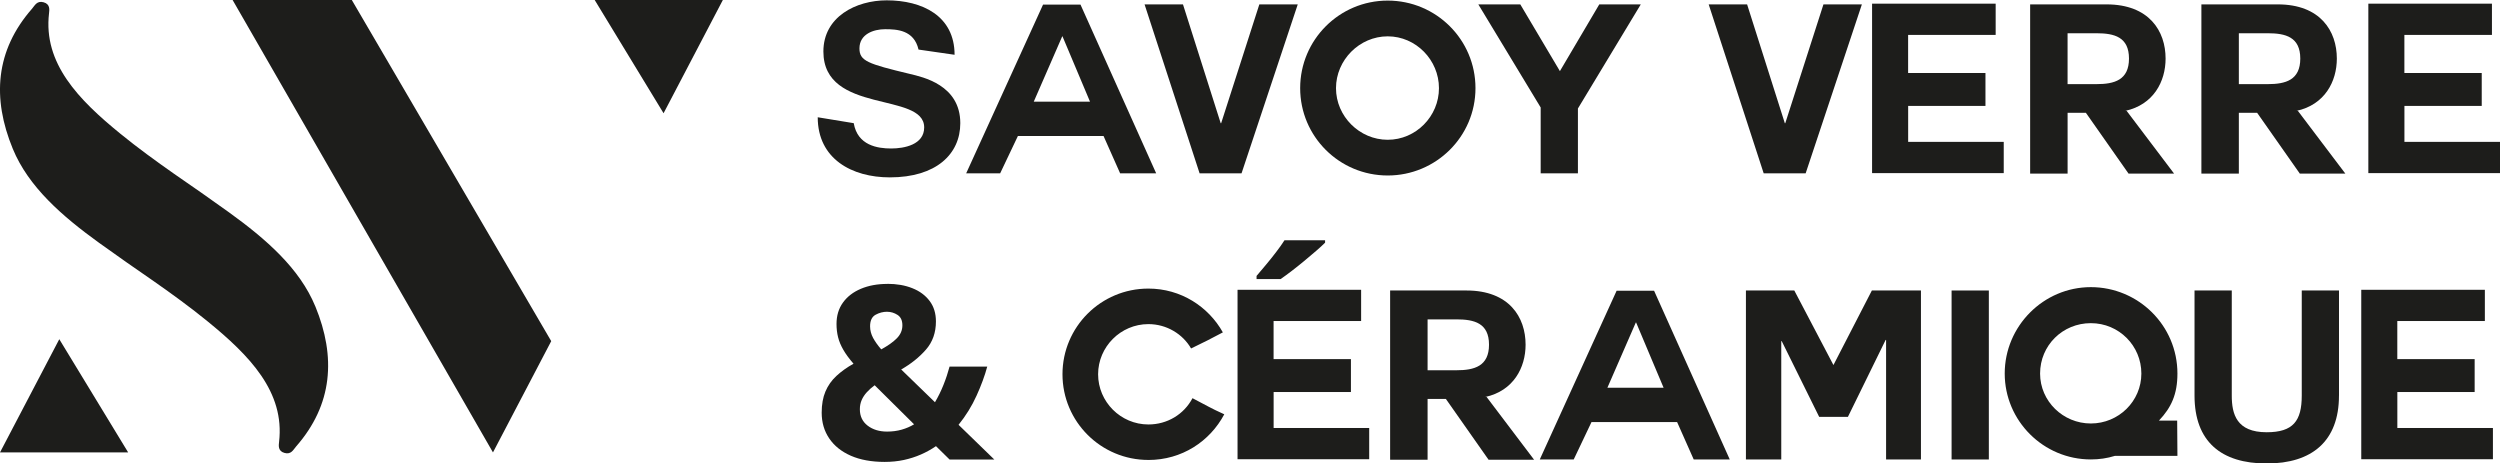 <svg width="178" height="33" viewBox="0 0 178 33" fill="none" xmlns="http://www.w3.org/2000/svg">
<g clip-path="url(#clip0_2_67)">
<path d="M42.342 0H51.467L47.246 8.063L42.342 0Z" fill="#1D1D1B"/>
<path d="M25.049 0H16.562L35.099 32.212L39.247 24.289L25.049 0Z" fill="#1D1D1B"/>
<path d="M22.45 21.814C21.334 19.102 18.933 17.018 16.314 15.125C15.021 14.192 13.707 13.281 12.391 12.372C11.088 11.458 9.805 10.527 8.588 9.535C5.586 7.093 3.073 4.51 3.491 0.949C3.519 0.696 3.583 0.294 3.103 0.162C2.626 0.029 2.474 0.4 2.285 0.615C-0.335 3.601 -0.572 6.992 0.911 10.595C2.027 13.307 4.428 15.391 7.047 17.284C8.339 18.217 9.653 19.128 10.97 20.038C12.273 20.951 13.556 21.882 14.773 22.875C17.775 25.319 20.288 27.901 19.87 31.463C19.842 31.715 19.778 32.117 20.258 32.249C20.735 32.383 20.887 32.012 21.076 31.797C23.698 28.808 23.933 25.418 22.452 21.814H22.45Z" fill="#1D1D1B"/>
<path d="M9.125 32.212H0L4.221 24.151L9.125 32.212Z" fill="#1D1D1B"/>
<path d="M60.786 8.77C61.057 10.354 62.474 10.573 63.453 10.573C64.382 10.573 65.802 10.303 65.802 9.073C65.802 6.513 58.625 8.164 58.625 3.665C58.625 1.188 60.956 0.024 63.134 0.024C65.65 0.024 67.966 1.12 67.966 3.9L65.399 3.529C65.078 2.13 63.845 2.08 63.018 2.08C62.19 2.08 61.193 2.433 61.193 3.445C61.193 4.339 61.768 4.541 64.792 5.266C65.688 5.485 68.373 6.041 68.373 8.77C68.373 10.977 66.649 12.629 63.357 12.629C60.654 12.629 58.222 11.313 58.222 8.349L60.788 8.77H60.786Z" fill="#1D1D1B"/>
<path d="M68.791 12.343L74.265 0.329H76.932L82.32 12.343H79.754L78.572 9.682H72.475L71.21 12.343H68.795H68.791ZM75.631 2.587L73.604 7.238H77.608L75.649 2.587H75.631Z" fill="#1D1D1B"/>
<path d="M88.401 12.343H85.412L81.493 0.312H84.228L86.913 8.77H86.947L89.665 0.312H92.4L88.397 12.343H88.401Z" fill="#1D1D1B"/>
<path d="M98.805 12.495C95.361 12.495 92.572 9.715 92.572 6.276C92.572 2.837 95.359 0.042 98.805 0.042C102.252 0.042 105.054 2.822 105.054 6.276C105.054 9.73 102.234 12.495 98.805 12.495ZM95.123 6.278C95.123 8.283 96.796 9.952 98.805 9.952C100.815 9.952 102.454 8.283 102.454 6.278C102.454 4.273 100.817 2.587 98.805 2.587C96.794 2.587 95.123 4.271 95.123 6.278Z" fill="#1D1D1B"/>
<path d="M109.7 7.659L105.256 0.312H108.245L111.065 5.064L113.869 0.312H116.824L112.348 7.725V12.343H109.696V7.659H109.7Z" fill="#1D1D1B"/>
<path d="M128.564 12.343H125.575L121.658 0.312H124.394L127.079 8.77H127.112L129.83 0.312H132.566L128.562 12.343H128.564Z" fill="#1D1D1B"/>
<path d="M135.861 7.541V10.101H142.666V12.326H133.292V0.261H142.091V2.486H135.858V5.198H141.365V7.541H135.858H135.861Z" fill="#1D1D1B"/>
<path d="M151.417 7.894L154.795 12.361H151.553L148.514 8.03H147.213V12.361H144.546V0.312H149.984C153.024 0.312 154.19 2.216 154.19 4.17C154.19 5.804 153.33 7.455 151.318 7.894H151.419H151.417ZM147.211 2.367V5.99H149.271C150.537 5.99 151.584 5.705 151.584 4.17C151.584 2.635 150.537 2.367 149.271 2.367H147.211Z" fill="#1D1D1B"/>
<path d="M163.61 7.894L166.989 12.361H163.747L160.707 8.03H159.406V12.361H156.739V0.312H162.177C165.217 0.312 166.383 2.216 166.383 4.17C166.383 5.804 165.523 7.455 163.511 7.894H163.612H163.61ZM159.406 2.367V5.99H161.466C162.732 5.99 163.78 5.705 163.78 4.17C163.78 2.635 162.732 2.367 161.466 2.367H159.406Z" fill="#1D1D1B"/>
<path d="M171.195 7.541V10.101H178V12.326H168.626V0.261H177.426V2.486H171.192V5.198H176.699V7.541H171.192H171.195Z" fill="#1D1D1B"/>
<path d="M63.178 20.209C63.847 20.209 64.442 20.312 64.961 20.521C65.481 20.727 65.89 21.03 66.189 21.428C66.489 21.825 66.638 22.31 66.638 22.888C66.638 23.683 66.401 24.35 65.93 24.89C65.456 25.433 64.869 25.905 64.165 26.307L66.57 28.639C66.801 28.248 67.004 27.835 67.175 27.405C67.349 26.972 67.492 26.54 67.609 26.101H70.292C70.118 26.746 69.865 27.436 69.53 28.173C69.196 28.911 68.769 29.601 68.249 30.246L70.794 32.717H67.609L66.641 31.766C66.306 31.997 65.947 32.194 65.567 32.361C65.186 32.528 64.781 32.657 64.354 32.75C63.927 32.842 63.471 32.888 62.987 32.888C62.051 32.888 61.25 32.741 60.581 32.449C59.912 32.155 59.397 31.744 59.041 31.215C58.682 30.686 58.504 30.075 58.504 29.383C58.504 28.797 58.594 28.292 58.772 27.873C58.95 27.453 59.21 27.084 59.551 26.768C59.892 26.452 60.297 26.16 60.771 25.896C60.471 25.552 60.231 25.227 60.053 24.921C59.875 24.616 59.747 24.315 59.672 24.014C59.597 23.716 59.56 23.399 59.56 23.064C59.56 22.477 59.712 21.97 60.018 21.544C60.324 21.118 60.751 20.791 61.299 20.56C61.847 20.33 62.472 20.215 63.176 20.215L63.178 20.209ZM62.278 27.429C62.058 27.591 61.871 27.756 61.715 27.93C61.559 28.103 61.438 28.285 61.352 28.483C61.266 28.681 61.222 28.898 61.222 29.14C61.222 29.634 61.407 30.022 61.776 30.306C62.146 30.589 62.608 30.729 63.161 30.729C63.531 30.729 63.876 30.683 64.2 30.591C64.523 30.499 64.816 30.372 65.082 30.211L62.278 27.431V27.429ZM63.163 22.196C62.875 22.196 62.6 22.269 62.34 22.411C62.08 22.556 61.95 22.829 61.95 23.233C61.95 23.52 62.023 23.797 62.166 24.063C62.311 24.328 62.503 24.599 62.745 24.875C63.229 24.609 63.601 24.346 63.861 24.08C64.12 23.814 64.25 23.512 64.25 23.165C64.25 22.818 64.136 22.572 63.905 22.422C63.674 22.273 63.425 22.198 63.161 22.198L63.163 22.196Z" fill="#1D1D1B"/>
<path d="M81.763 32.748C78.385 32.748 75.649 30.018 75.649 26.647C75.649 23.277 78.385 20.547 81.763 20.547C84.076 20.547 86.035 21.827 87.068 23.665C86.038 24.205 85.954 24.256 84.805 24.811C84.213 23.784 83.066 23.077 81.766 23.077C79.789 23.077 78.185 24.695 78.185 26.649C78.185 28.604 79.789 30.222 81.766 30.222C83.117 30.222 84.299 29.498 84.906 28.351C86.055 28.942 86.088 29.008 87.169 29.498C86.139 31.434 84.145 32.75 81.763 32.75V32.748Z" fill="#1D1D1B"/>
<path d="M90.682 27.912V30.473H97.487V32.697H88.113V20.633H96.912V22.857H90.679V25.569H96.186V27.912H90.679H90.682Z" fill="#1D1D1B"/>
<path d="M105.848 28.266L109.227 32.732H105.985L102.945 28.402H101.644V32.732H98.977V20.683H104.415C107.455 20.683 108.622 22.587 108.622 24.541C108.622 26.175 107.761 27.826 105.749 28.266H105.851H105.848ZM101.644 22.739V26.362H103.705C104.97 26.362 106.018 26.076 106.018 24.541C106.018 23.006 104.97 22.739 103.705 22.739H101.644Z" fill="#1D1D1B"/>
<path d="M109.632 32.715L115.103 20.701H117.771L123.159 32.715H120.593L119.411 30.053H113.314L112.048 32.715H109.634H109.632ZM116.472 22.958L114.445 27.609H118.449L116.49 22.958H116.472Z" fill="#1D1D1B"/>
<path d="M124.31 20.683H127.754L130.541 25.991L133.277 20.683H136.772V32.715H134.289V24.205H134.256L131.571 29.682H129.526L126.859 24.289H126.826V32.715H124.31V20.683Z" fill="#1D1D1B"/>
<path d="M138.953 20.683H141.605V32.715H138.953V20.683Z" fill="#1D1D1B"/>
<path d="M155.033 32.46H150.574C150.032 32.629 149.46 32.712 148.868 32.712C145.49 32.712 142.736 29.965 142.736 26.595C142.736 23.224 145.49 20.444 148.868 20.444C152.247 20.444 155.033 23.173 155.033 26.595C155.033 28.077 154.593 29.021 153.715 29.948H155.015L155.033 32.458V32.46ZM145.254 26.597C145.254 28.569 146.892 30.152 148.868 30.152C150.845 30.152 152.465 28.569 152.465 26.597C152.465 24.625 150.878 23.009 148.868 23.009C146.859 23.009 145.254 24.592 145.254 26.597Z" fill="#1D1D1B"/>
<path d="M166.535 28.165C166.535 31.417 164.609 33 161.385 33C158.161 33 156.25 31.45 156.25 28.165V20.683H158.902V28.165C158.902 29.48 159.239 30.776 161.385 30.776C163.276 30.776 163.885 29.968 163.885 28.165V20.683H166.537V28.165H166.535Z" fill="#1D1D1B"/>
<path d="M170.691 27.912V30.473H177.496V32.697H168.122V20.633H176.922V22.857H170.688V25.569H176.195V27.912H170.688H170.691Z" fill="#1D1D1B"/>
<path d="M94.348 17.277C94.188 17.438 93.974 17.635 93.708 17.864C93.442 18.094 93.158 18.336 92.852 18.588C92.546 18.841 92.246 19.08 91.951 19.306C91.657 19.53 91.401 19.717 91.181 19.869H89.467V19.645C89.651 19.427 89.867 19.17 90.116 18.876C90.365 18.582 90.609 18.276 90.851 17.96C91.093 17.644 91.296 17.359 91.456 17.106H94.346V17.28L94.348 17.277Z" fill="#1D1D1B"/>
</g>
<defs>
<clipPath id="clip0_2_67">
<rect width="178" height="33" fill="white"/>
</clipPath>
</defs>
</svg>
